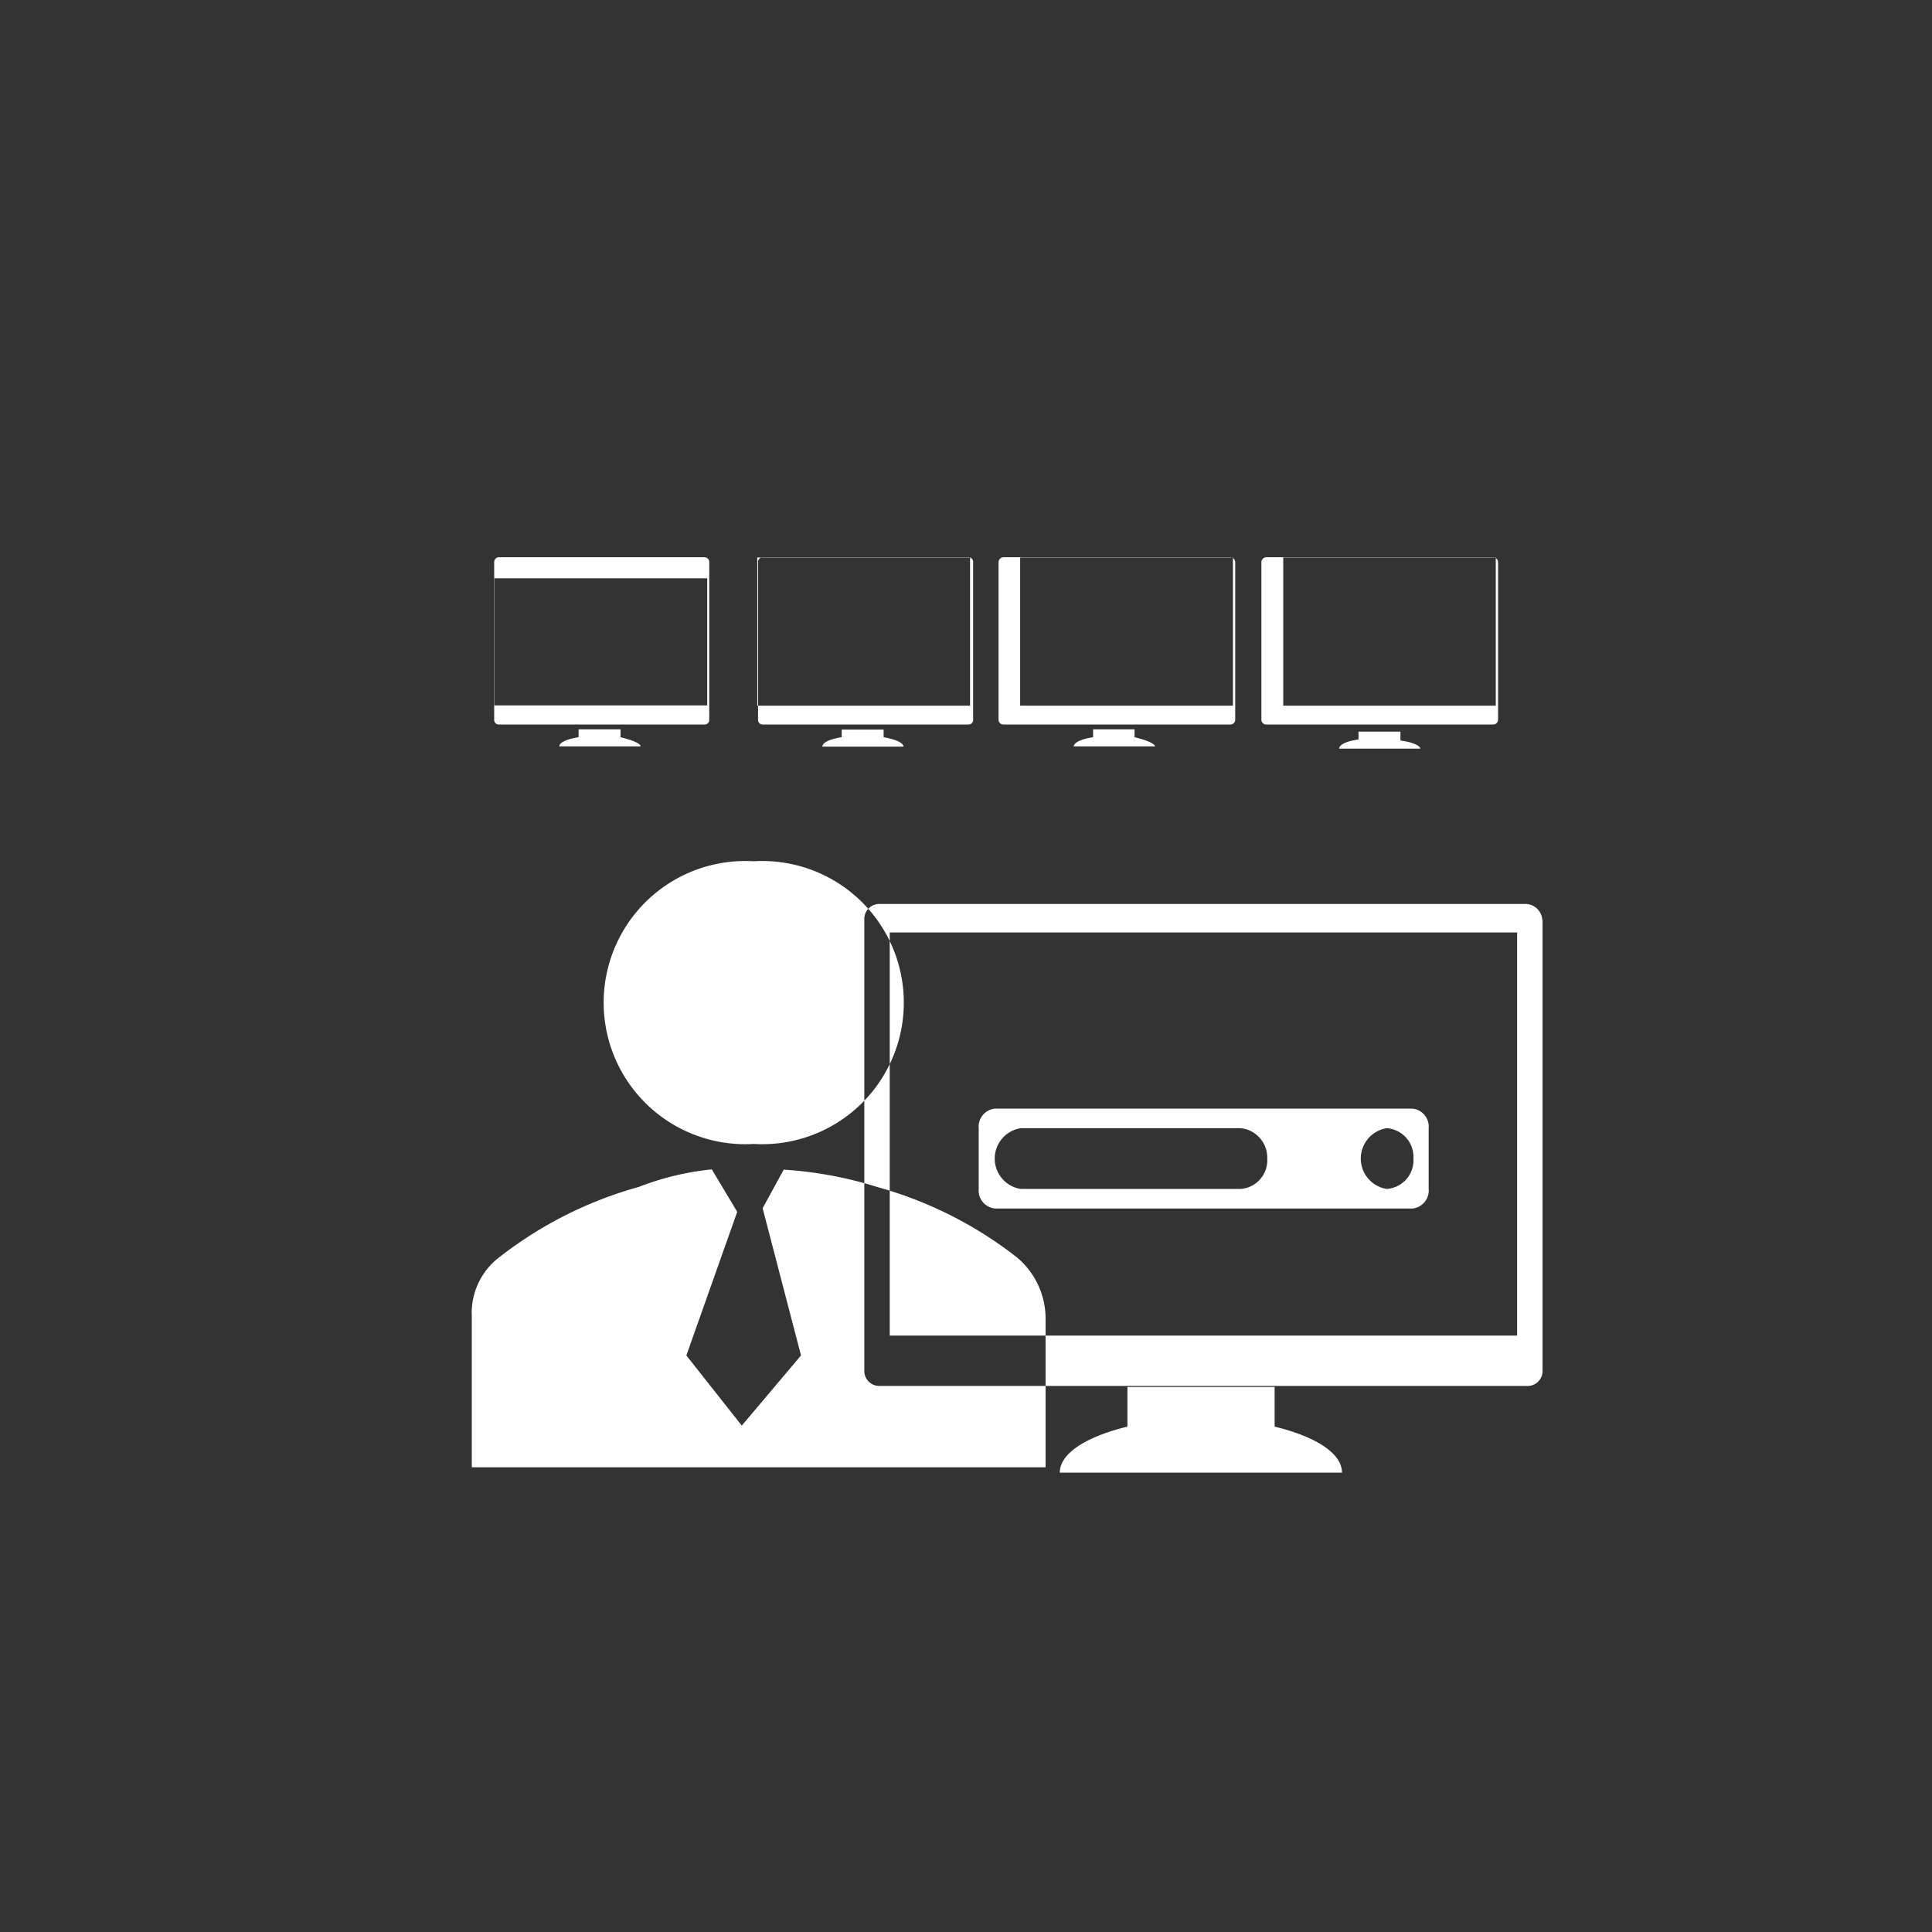 <svg id="Layer_1" data-name="Layer 1" xmlns="http://www.w3.org/2000/svg" viewBox="0 0 76 76"><rect x="0" y="0" width="76" height="76" fill="#333333" stroke="none"/><defs><style>.cls-1{fill:#fff;fill-rule:evenodd;}</style></defs><title>icon_Dedicated_lab_white</title><path class="cls-1" d="M52.79,57.93H41.69c0-.78,1.09-1.43,2.66-1.81V54.56h5.79v1.56C51.71,56.5,52.79,57.15,52.79,57.93Zm6.89-21.25H35V52.54H59.68Zm1-.5V53.9a.59.59,0,0,1-.62.62H34.58A.59.59,0,0,1,34,53.9V36.18a.59.59,0,0,1,.62-.62H60.05A.67.67,0,0,1,60.67,36.18ZM24.41,29v-.31H22.76V29c-.46.07-.76.21-.76.36h3.2C25.2,29.25,24.87,29.11,24.41,29Zm10.35,0V28.7H33.11V29c-.46.07-.76.21-.76.37h3.19C35.54,29.22,35.22,29.08,34.76,29Zm9.87,0v-.31H43V29c-.46.07-.76.21-.76.36h3.2C45.42,29.25,45.09,29.11,44.63,29Zm10.46.09v-.31H53.44v.31c-.46.06-.76.2-.76.36h3.19C55.87,29.33,55.55,29.19,55.09,29.13ZM27.72,21.92h-8.1a.19.19,0,0,0-.18.2V28.3a.18.18,0,0,0,.18.2h8.1a.18.18,0,0,0,.18-.2V22.12A.19.19,0,0,0,27.72,21.92Zm-8.27,5.83h8.37v-5H19.45Zm18.61-5.83H30a.19.19,0,0,0-.18.2V28.3a.18.18,0,0,0,.18.2h8.1a.18.18,0,0,0,.18-.2V22.12A.19.19,0,0,0,38.06,21.92Zm-8.27,5.84h8.37V21.93H29.79Zm18.6-5.84H39.48a.2.2,0,0,0-.2.2V28.3a.19.19,0,0,0,.2.2h8.91a.19.19,0,0,0,.2-.2V22.12A.2.2,0,0,0,48.39,21.92Zm-8.26,5.84H48.5V21.93H40.13Zm18.6-5.84H49.82a.2.2,0,0,0-.2.2V28.3a.19.19,0,0,0,.2.2h8.91a.19.19,0,0,0,.2-.2V22.12A.2.2,0,0,0,58.73,21.92Zm-8.25,5.84h8.36V21.93H50.48ZM40,49.46a15.69,15.69,0,0,0-5.47-2.76,15.65,15.65,0,0,0-3.7-.69L30,47.53l1.51,5.79-2.33,2.76L27,53.32,29,47.67,28,46a11,11,0,0,0-2.87.69,15.74,15.74,0,0,0-5.48,2.76,2.75,2.75,0,0,0-1.09,2.34v5.93H41.13V51.8A3.14,3.14,0,0,0,40,49.46ZM29.65,33.88a5.57,5.57,0,1,0,0,11.12,5.57,5.57,0,1,0,0-11.12Zm20.2,11.69a1.13,1.13,0,0,1-1.05,1.2H40.15a1.21,1.21,0,0,1,0-2.39H48.8A1.16,1.16,0,0,1,49.85,45.57Zm5.75,0a1.13,1.13,0,0,1-1.05,1.2,1.21,1.21,0,0,1,0-2.39A1.13,1.13,0,0,1,55.6,45.57ZM38.5,44.38v2.39a.71.71,0,0,0,.65.77H55.56a.71.71,0,0,0,.64-.77V44.38a.71.71,0,0,0-.64-.77H39.15A.71.71,0,0,0,38.5,44.38Z"/></svg>